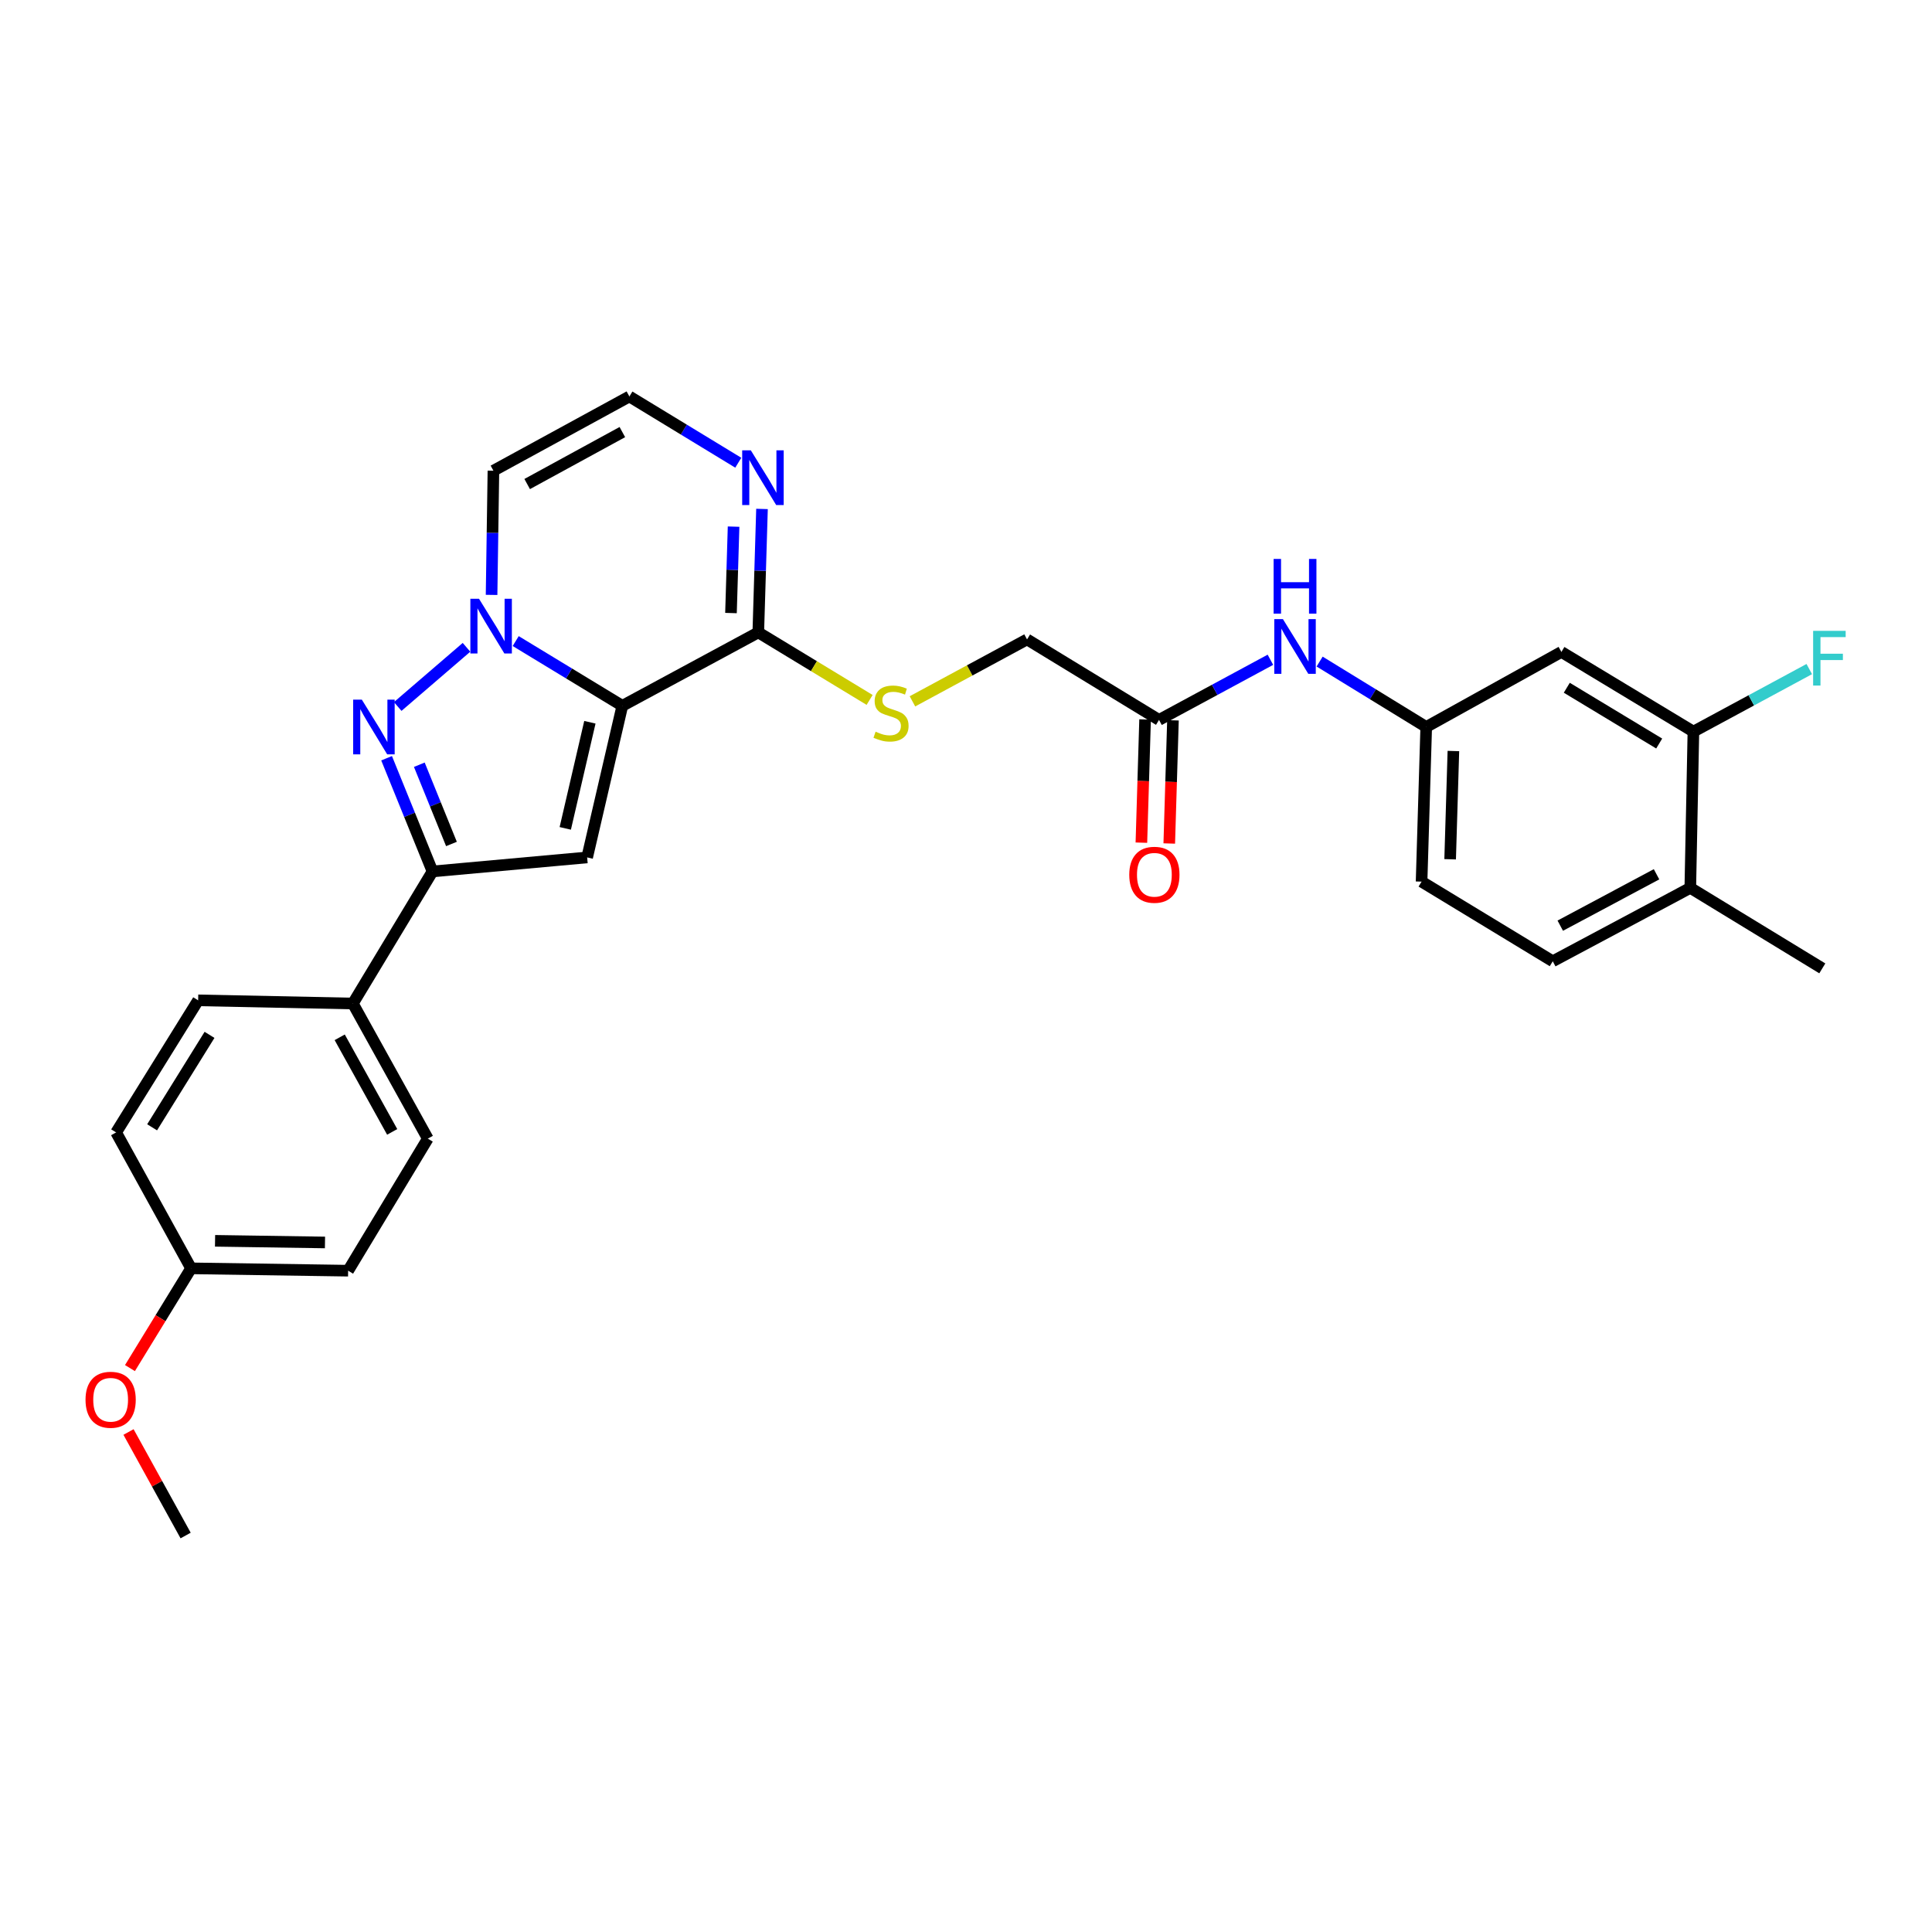 <?xml version='1.0' encoding='iso-8859-1'?>
<svg version='1.1' baseProfile='full'
              xmlns='http://www.w3.org/2000/svg'
                      xmlns:rdkit='http://www.rdkit.org/xml'
                      xmlns:xlink='http://www.w3.org/1999/xlink'
                  xml:space='preserve'
width='1000px' height='1000px' viewBox='0 0 1000 1000'>
<!-- END OF HEADER -->
<rect style='opacity:1.0;fill:#FFFFFF;stroke:none' width='1000' height='1000' x='0' y='0'> </rect>
<path class='bond-0' d='M 322.114,365.332 L 294.52,348.575' style='fill:none;fill-rule:evenodd;stroke:#000000;stroke-width:6px;stroke-linecap:butt;stroke-linejoin:miter;stroke-opacity:1' />
<path class='bond-0' d='M 294.52,348.575 L 266.925,331.818' style='fill:none;fill-rule:evenodd;stroke:#0000FF;stroke-width:6px;stroke-linecap:butt;stroke-linejoin:miter;stroke-opacity:1' />
<path class='bond-2' d='M 322.114,365.332 L 303.907,443.798' style='fill:none;fill-rule:evenodd;stroke:#000000;stroke-width:6px;stroke-linecap:butt;stroke-linejoin:miter;stroke-opacity:1' />
<path class='bond-2' d='M 305.325,373.84 L 292.58,428.766' style='fill:none;fill-rule:evenodd;stroke:#000000;stroke-width:6px;stroke-linecap:butt;stroke-linejoin:miter;stroke-opacity:1' />
<path class='bond-4' d='M 322.114,365.332 L 392.491,327.329' style='fill:none;fill-rule:evenodd;stroke:#000000;stroke-width:6px;stroke-linecap:butt;stroke-linejoin:miter;stroke-opacity:1' />
<path class='bond-1' d='M 241.458,335.053 L 205.86,365.683' style='fill:none;fill-rule:evenodd;stroke:#0000FF;stroke-width:6px;stroke-linecap:butt;stroke-linejoin:miter;stroke-opacity:1' />
<path class='bond-6' d='M 254.439,307.919 L 254.916,275.777' style='fill:none;fill-rule:evenodd;stroke:#0000FF;stroke-width:6px;stroke-linecap:butt;stroke-linejoin:miter;stroke-opacity:1' />
<path class='bond-6' d='M 254.916,275.777 L 255.393,243.636' style='fill:none;fill-rule:evenodd;stroke:#000000;stroke-width:6px;stroke-linecap:butt;stroke-linejoin:miter;stroke-opacity:1' />
<path class='bond-29' d='M 200.101,392.461 L 211.985,421.757' style='fill:none;fill-rule:evenodd;stroke:#0000FF;stroke-width:6px;stroke-linecap:butt;stroke-linejoin:miter;stroke-opacity:1' />
<path class='bond-29' d='M 211.985,421.757 L 223.869,451.054' style='fill:none;fill-rule:evenodd;stroke:#000000;stroke-width:6px;stroke-linecap:butt;stroke-linejoin:miter;stroke-opacity:1' />
<path class='bond-29' d='M 217.039,395.825 L 225.358,416.333' style='fill:none;fill-rule:evenodd;stroke:#0000FF;stroke-width:6px;stroke-linecap:butt;stroke-linejoin:miter;stroke-opacity:1' />
<path class='bond-29' d='M 225.358,416.333 L 233.677,436.84' style='fill:none;fill-rule:evenodd;stroke:#000000;stroke-width:6px;stroke-linecap:butt;stroke-linejoin:miter;stroke-opacity:1' />
<path class='bond-3' d='M 303.907,443.798 L 223.869,451.054' style='fill:none;fill-rule:evenodd;stroke:#000000;stroke-width:6px;stroke-linecap:butt;stroke-linejoin:miter;stroke-opacity:1' />
<path class='bond-12' d='M 223.869,451.054 L 182.636,519.418' style='fill:none;fill-rule:evenodd;stroke:#000000;stroke-width:6px;stroke-linecap:butt;stroke-linejoin:miter;stroke-opacity:1' />
<path class='bond-5' d='M 392.491,327.329 L 393.451,295.38' style='fill:none;fill-rule:evenodd;stroke:#000000;stroke-width:6px;stroke-linecap:butt;stroke-linejoin:miter;stroke-opacity:1' />
<path class='bond-5' d='M 393.451,295.38 L 394.411,263.43' style='fill:none;fill-rule:evenodd;stroke:#0000FF;stroke-width:6px;stroke-linecap:butt;stroke-linejoin:miter;stroke-opacity:1' />
<path class='bond-5' d='M 378.354,317.311 L 379.026,294.946' style='fill:none;fill-rule:evenodd;stroke:#000000;stroke-width:6px;stroke-linecap:butt;stroke-linejoin:miter;stroke-opacity:1' />
<path class='bond-5' d='M 379.026,294.946 L 379.698,272.581' style='fill:none;fill-rule:evenodd;stroke:#0000FF;stroke-width:6px;stroke-linecap:butt;stroke-linejoin:miter;stroke-opacity:1' />
<path class='bond-8' d='M 392.491,327.329 L 421.301,344.804' style='fill:none;fill-rule:evenodd;stroke:#000000;stroke-width:6px;stroke-linecap:butt;stroke-linejoin:miter;stroke-opacity:1' />
<path class='bond-8' d='M 421.301,344.804 L 450.111,362.278' style='fill:none;fill-rule:evenodd;stroke:#CCCC00;stroke-width:6px;stroke-linecap:butt;stroke-linejoin:miter;stroke-opacity:1' />
<path class='bond-7' d='M 382.133,239.503 L 353.952,222.36' style='fill:none;fill-rule:evenodd;stroke:#0000FF;stroke-width:6px;stroke-linecap:butt;stroke-linejoin:miter;stroke-opacity:1' />
<path class='bond-7' d='M 353.952,222.36 L 325.77,205.216' style='fill:none;fill-rule:evenodd;stroke:#000000;stroke-width:6px;stroke-linecap:butt;stroke-linejoin:miter;stroke-opacity:1' />
<path class='bond-30' d='M 255.393,243.636 L 325.77,205.216' style='fill:none;fill-rule:evenodd;stroke:#000000;stroke-width:6px;stroke-linecap:butt;stroke-linejoin:miter;stroke-opacity:1' />
<path class='bond-30' d='M 272.865,250.539 L 322.129,223.646' style='fill:none;fill-rule:evenodd;stroke:#000000;stroke-width:6px;stroke-linecap:butt;stroke-linejoin:miter;stroke-opacity:1' />
<path class='bond-17' d='M 472.281,363.015 L 501.937,346.988' style='fill:none;fill-rule:evenodd;stroke:#CCCC00;stroke-width:6px;stroke-linecap:butt;stroke-linejoin:miter;stroke-opacity:1' />
<path class='bond-17' d='M 501.937,346.988 L 531.593,330.961' style='fill:none;fill-rule:evenodd;stroke:#000000;stroke-width:6px;stroke-linecap:butt;stroke-linejoin:miter;stroke-opacity:1' />
<path class='bond-9' d='M 876.502,378.681 L 808.177,337.439' style='fill:none;fill-rule:evenodd;stroke:#000000;stroke-width:6px;stroke-linecap:butt;stroke-linejoin:miter;stroke-opacity:1' />
<path class='bond-9' d='M 858.795,384.849 L 810.968,355.98' style='fill:none;fill-rule:evenodd;stroke:#000000;stroke-width:6px;stroke-linecap:butt;stroke-linejoin:miter;stroke-opacity:1' />
<path class='bond-21' d='M 876.502,378.681 L 906.488,362.495' style='fill:none;fill-rule:evenodd;stroke:#000000;stroke-width:6px;stroke-linecap:butt;stroke-linejoin:miter;stroke-opacity:1' />
<path class='bond-21' d='M 906.488,362.495 L 936.475,346.31' style='fill:none;fill-rule:evenodd;stroke:#33CCCC;stroke-width:6px;stroke-linecap:butt;stroke-linejoin:miter;stroke-opacity:1' />
<path class='bond-32' d='M 876.502,378.681 L 874.898,459.56' style='fill:none;fill-rule:evenodd;stroke:#000000;stroke-width:6px;stroke-linecap:butt;stroke-linejoin:miter;stroke-opacity:1' />
<path class='bond-10' d='M 808.177,337.439 L 738.209,376.283' style='fill:none;fill-rule:evenodd;stroke:#000000;stroke-width:6px;stroke-linecap:butt;stroke-linejoin:miter;stroke-opacity:1' />
<path class='bond-11' d='M 599.909,372.62 L 531.593,330.961' style='fill:none;fill-rule:evenodd;stroke:#000000;stroke-width:6px;stroke-linecap:butt;stroke-linejoin:miter;stroke-opacity:1' />
<path class='bond-13' d='M 599.909,372.62 L 628.736,357.057' style='fill:none;fill-rule:evenodd;stroke:#000000;stroke-width:6px;stroke-linecap:butt;stroke-linejoin:miter;stroke-opacity:1' />
<path class='bond-13' d='M 628.736,357.057 L 657.562,341.495' style='fill:none;fill-rule:evenodd;stroke:#0000FF;stroke-width:6px;stroke-linecap:butt;stroke-linejoin:miter;stroke-opacity:1' />
<path class='bond-16' d='M 592.697,372.403 L 591.739,404.28' style='fill:none;fill-rule:evenodd;stroke:#000000;stroke-width:6px;stroke-linecap:butt;stroke-linejoin:miter;stroke-opacity:1' />
<path class='bond-16' d='M 591.739,404.28 L 590.782,436.158' style='fill:none;fill-rule:evenodd;stroke:#FF0000;stroke-width:6px;stroke-linecap:butt;stroke-linejoin:miter;stroke-opacity:1' />
<path class='bond-16' d='M 607.122,372.836 L 606.164,404.714' style='fill:none;fill-rule:evenodd;stroke:#000000;stroke-width:6px;stroke-linecap:butt;stroke-linejoin:miter;stroke-opacity:1' />
<path class='bond-16' d='M 606.164,404.714 L 605.207,436.591' style='fill:none;fill-rule:evenodd;stroke:#FF0000;stroke-width:6px;stroke-linecap:butt;stroke-linejoin:miter;stroke-opacity:1' />
<path class='bond-18' d='M 182.636,519.418 L 221.432,589.354' style='fill:none;fill-rule:evenodd;stroke:#000000;stroke-width:6px;stroke-linecap:butt;stroke-linejoin:miter;stroke-opacity:1' />
<path class='bond-18' d='M 175.835,536.909 L 202.993,585.864' style='fill:none;fill-rule:evenodd;stroke:#000000;stroke-width:6px;stroke-linecap:butt;stroke-linejoin:miter;stroke-opacity:1' />
<path class='bond-19' d='M 182.636,519.418 L 102.558,517.775' style='fill:none;fill-rule:evenodd;stroke:#000000;stroke-width:6px;stroke-linecap:butt;stroke-linejoin:miter;stroke-opacity:1' />
<path class='bond-14' d='M 683.034,342.429 L 710.622,359.356' style='fill:none;fill-rule:evenodd;stroke:#0000FF;stroke-width:6px;stroke-linecap:butt;stroke-linejoin:miter;stroke-opacity:1' />
<path class='bond-14' d='M 710.622,359.356 L 738.209,376.283' style='fill:none;fill-rule:evenodd;stroke:#000000;stroke-width:6px;stroke-linecap:butt;stroke-linejoin:miter;stroke-opacity:1' />
<path class='bond-22' d='M 738.209,376.283 L 735.804,456.329' style='fill:none;fill-rule:evenodd;stroke:#000000;stroke-width:6px;stroke-linecap:butt;stroke-linejoin:miter;stroke-opacity:1' />
<path class='bond-22' d='M 752.273,388.724 L 750.59,444.756' style='fill:none;fill-rule:evenodd;stroke:#000000;stroke-width:6px;stroke-linecap:butt;stroke-linejoin:miter;stroke-opacity:1' />
<path class='bond-15' d='M 874.898,459.56 L 803.704,497.555' style='fill:none;fill-rule:evenodd;stroke:#000000;stroke-width:6px;stroke-linecap:butt;stroke-linejoin:miter;stroke-opacity:1' />
<path class='bond-15' d='M 857.424,452.528 L 807.588,479.124' style='fill:none;fill-rule:evenodd;stroke:#000000;stroke-width:6px;stroke-linecap:butt;stroke-linejoin:miter;stroke-opacity:1' />
<path class='bond-27' d='M 874.898,459.56 L 943.222,501.227' style='fill:none;fill-rule:evenodd;stroke:#000000;stroke-width:6px;stroke-linecap:butt;stroke-linejoin:miter;stroke-opacity:1' />
<path class='bond-24' d='M 221.432,589.354 L 180.19,657.71' style='fill:none;fill-rule:evenodd;stroke:#000000;stroke-width:6px;stroke-linecap:butt;stroke-linejoin:miter;stroke-opacity:1' />
<path class='bond-25' d='M 102.558,517.775 L 60.106,586.139' style='fill:none;fill-rule:evenodd;stroke:#000000;stroke-width:6px;stroke-linecap:butt;stroke-linejoin:miter;stroke-opacity:1' />
<path class='bond-25' d='M 108.45,535.642 L 78.733,583.497' style='fill:none;fill-rule:evenodd;stroke:#000000;stroke-width:6px;stroke-linecap:butt;stroke-linejoin:miter;stroke-opacity:1' />
<path class='bond-20' d='M 803.704,497.555 L 735.804,456.329' style='fill:none;fill-rule:evenodd;stroke:#000000;stroke-width:6px;stroke-linecap:butt;stroke-linejoin:miter;stroke-opacity:1' />
<path class='bond-23' d='M 98.902,656.492 L 60.106,586.139' style='fill:none;fill-rule:evenodd;stroke:#000000;stroke-width:6px;stroke-linecap:butt;stroke-linejoin:miter;stroke-opacity:1' />
<path class='bond-26' d='M 98.902,656.492 L 83.083,682.305' style='fill:none;fill-rule:evenodd;stroke:#000000;stroke-width:6px;stroke-linecap:butt;stroke-linejoin:miter;stroke-opacity:1' />
<path class='bond-26' d='M 83.083,682.305 L 67.264,708.119' style='fill:none;fill-rule:evenodd;stroke:#FF0000;stroke-width:6px;stroke-linecap:butt;stroke-linejoin:miter;stroke-opacity:1' />
<path class='bond-31' d='M 98.902,656.492 L 180.19,657.71' style='fill:none;fill-rule:evenodd;stroke:#000000;stroke-width:6px;stroke-linecap:butt;stroke-linejoin:miter;stroke-opacity:1' />
<path class='bond-31' d='M 111.311,642.245 L 168.213,643.098' style='fill:none;fill-rule:evenodd;stroke:#000000;stroke-width:6px;stroke-linecap:butt;stroke-linejoin:miter;stroke-opacity:1' />
<path class='bond-28' d='M 66.518,741.2 L 81.299,767.992' style='fill:none;fill-rule:evenodd;stroke:#FF0000;stroke-width:6px;stroke-linecap:butt;stroke-linejoin:miter;stroke-opacity:1' />
<path class='bond-28' d='M 81.299,767.992 L 96.08,794.784' style='fill:none;fill-rule:evenodd;stroke:#000000;stroke-width:6px;stroke-linecap:butt;stroke-linejoin:miter;stroke-opacity:1' />
<path  class='atom-1' d='M 247.939 309.93
L 257.219 324.93
Q 258.139 326.41, 259.619 329.09
Q 261.099 331.77, 261.179 331.93
L 261.179 309.93
L 264.939 309.93
L 264.939 338.25
L 261.059 338.25
L 251.099 321.85
Q 249.939 319.93, 248.699 317.73
Q 247.499 315.53, 247.139 314.85
L 247.139 338.25
L 243.459 338.25
L 243.459 309.93
L 247.939 309.93
' fill='#0000FF'/>
<path  class='atom-2' d='M 187.279 362.123
L 196.559 377.123
Q 197.479 378.603, 198.959 381.283
Q 200.439 383.963, 200.519 384.123
L 200.519 362.123
L 204.279 362.123
L 204.279 390.443
L 200.399 390.443
L 190.439 374.043
Q 189.279 372.123, 188.039 369.923
Q 186.839 367.723, 186.479 367.043
L 186.479 390.443
L 182.799 390.443
L 182.799 362.123
L 187.279 362.123
' fill='#0000FF'/>
<path  class='atom-6' d='M 388.636 233.107
L 397.916 248.107
Q 398.836 249.587, 400.316 252.267
Q 401.796 254.947, 401.876 255.107
L 401.876 233.107
L 405.636 233.107
L 405.636 261.427
L 401.756 261.427
L 391.796 245.027
Q 390.636 243.107, 389.396 240.907
Q 388.196 238.707, 387.836 238.027
L 387.836 261.427
L 384.156 261.427
L 384.156 233.107
L 388.636 233.107
' fill='#0000FF'/>
<path  class='atom-9' d='M 453.2 378.724
Q 453.52 378.844, 454.84 379.404
Q 456.16 379.964, 457.6 380.324
Q 459.08 380.644, 460.52 380.644
Q 463.2 380.644, 464.76 379.364
Q 466.32 378.044, 466.32 375.764
Q 466.32 374.204, 465.52 373.244
Q 464.76 372.284, 463.56 371.764
Q 462.36 371.244, 460.36 370.644
Q 457.84 369.884, 456.32 369.164
Q 454.84 368.444, 453.76 366.924
Q 452.72 365.404, 452.72 362.844
Q 452.72 359.284, 455.12 357.084
Q 457.56 354.884, 462.36 354.884
Q 465.64 354.884, 469.36 356.444
L 468.44 359.524
Q 465.04 358.124, 462.48 358.124
Q 459.72 358.124, 458.2 359.284
Q 456.68 360.404, 456.72 362.364
Q 456.72 363.884, 457.48 364.804
Q 458.28 365.724, 459.4 366.244
Q 460.56 366.764, 462.48 367.364
Q 465.04 368.164, 466.56 368.964
Q 468.08 369.764, 469.16 371.404
Q 470.28 373.004, 470.28 375.764
Q 470.28 379.684, 467.64 381.804
Q 465.04 383.884, 460.68 383.884
Q 458.16 383.884, 456.24 383.324
Q 454.36 382.804, 452.12 381.884
L 453.2 378.724
' fill='#CCCC00'/>
<path  class='atom-14' d='M 664.042 320.457
L 673.322 335.457
Q 674.242 336.937, 675.722 339.617
Q 677.202 342.297, 677.282 342.457
L 677.282 320.457
L 681.042 320.457
L 681.042 348.777
L 677.162 348.777
L 667.202 332.377
Q 666.042 330.457, 664.802 328.257
Q 663.602 326.057, 663.242 325.377
L 663.242 348.777
L 659.562 348.777
L 659.562 320.457
L 664.042 320.457
' fill='#0000FF'/>
<path  class='atom-14' d='M 659.222 289.305
L 663.062 289.305
L 663.062 301.345
L 677.542 301.345
L 677.542 289.305
L 681.382 289.305
L 681.382 317.625
L 677.542 317.625
L 677.542 304.545
L 663.062 304.545
L 663.062 317.625
L 659.222 317.625
L 659.222 289.305
' fill='#0000FF'/>
<path  class='atom-17' d='M 584.504 452.777
Q 584.504 445.977, 587.864 442.177
Q 591.224 438.377, 597.504 438.377
Q 603.784 438.377, 607.144 442.177
Q 610.504 445.977, 610.504 452.777
Q 610.504 459.657, 607.104 463.577
Q 603.704 467.457, 597.504 467.457
Q 591.264 467.457, 587.864 463.577
Q 584.504 459.697, 584.504 452.777
M 597.504 464.257
Q 601.824 464.257, 604.144 461.377
Q 606.504 458.457, 606.504 452.777
Q 606.504 447.217, 604.144 444.417
Q 601.824 441.577, 597.504 441.577
Q 593.184 441.577, 590.824 444.377
Q 588.504 447.177, 588.504 452.777
Q 588.504 458.497, 590.824 461.377
Q 593.184 464.257, 597.504 464.257
' fill='#FF0000'/>
<path  class='atom-22' d='M 938.474 326.526
L 955.314 326.526
L 955.314 329.766
L 942.274 329.766
L 942.274 338.366
L 953.874 338.366
L 953.874 341.646
L 942.274 341.646
L 942.274 354.846
L 938.474 354.846
L 938.474 326.526
' fill='#33CCCC'/>
<path  class='atom-27' d='M 44.267 724.511
Q 44.267 717.711, 47.627 713.911
Q 50.987 710.111, 57.267 710.111
Q 63.547 710.111, 66.907 713.911
Q 70.267 717.711, 70.267 724.511
Q 70.267 731.391, 66.867 735.311
Q 63.467 739.191, 57.267 739.191
Q 51.027 739.191, 47.627 735.311
Q 44.267 731.431, 44.267 724.511
M 57.267 735.991
Q 61.587 735.991, 63.907 733.111
Q 66.267 730.191, 66.267 724.511
Q 66.267 718.951, 63.907 716.151
Q 61.587 713.311, 57.267 713.311
Q 52.947 713.311, 50.587 716.111
Q 48.267 718.911, 48.267 724.511
Q 48.267 730.231, 50.587 733.111
Q 52.947 735.991, 57.267 735.991
' fill='#FF0000'/>
</svg>
